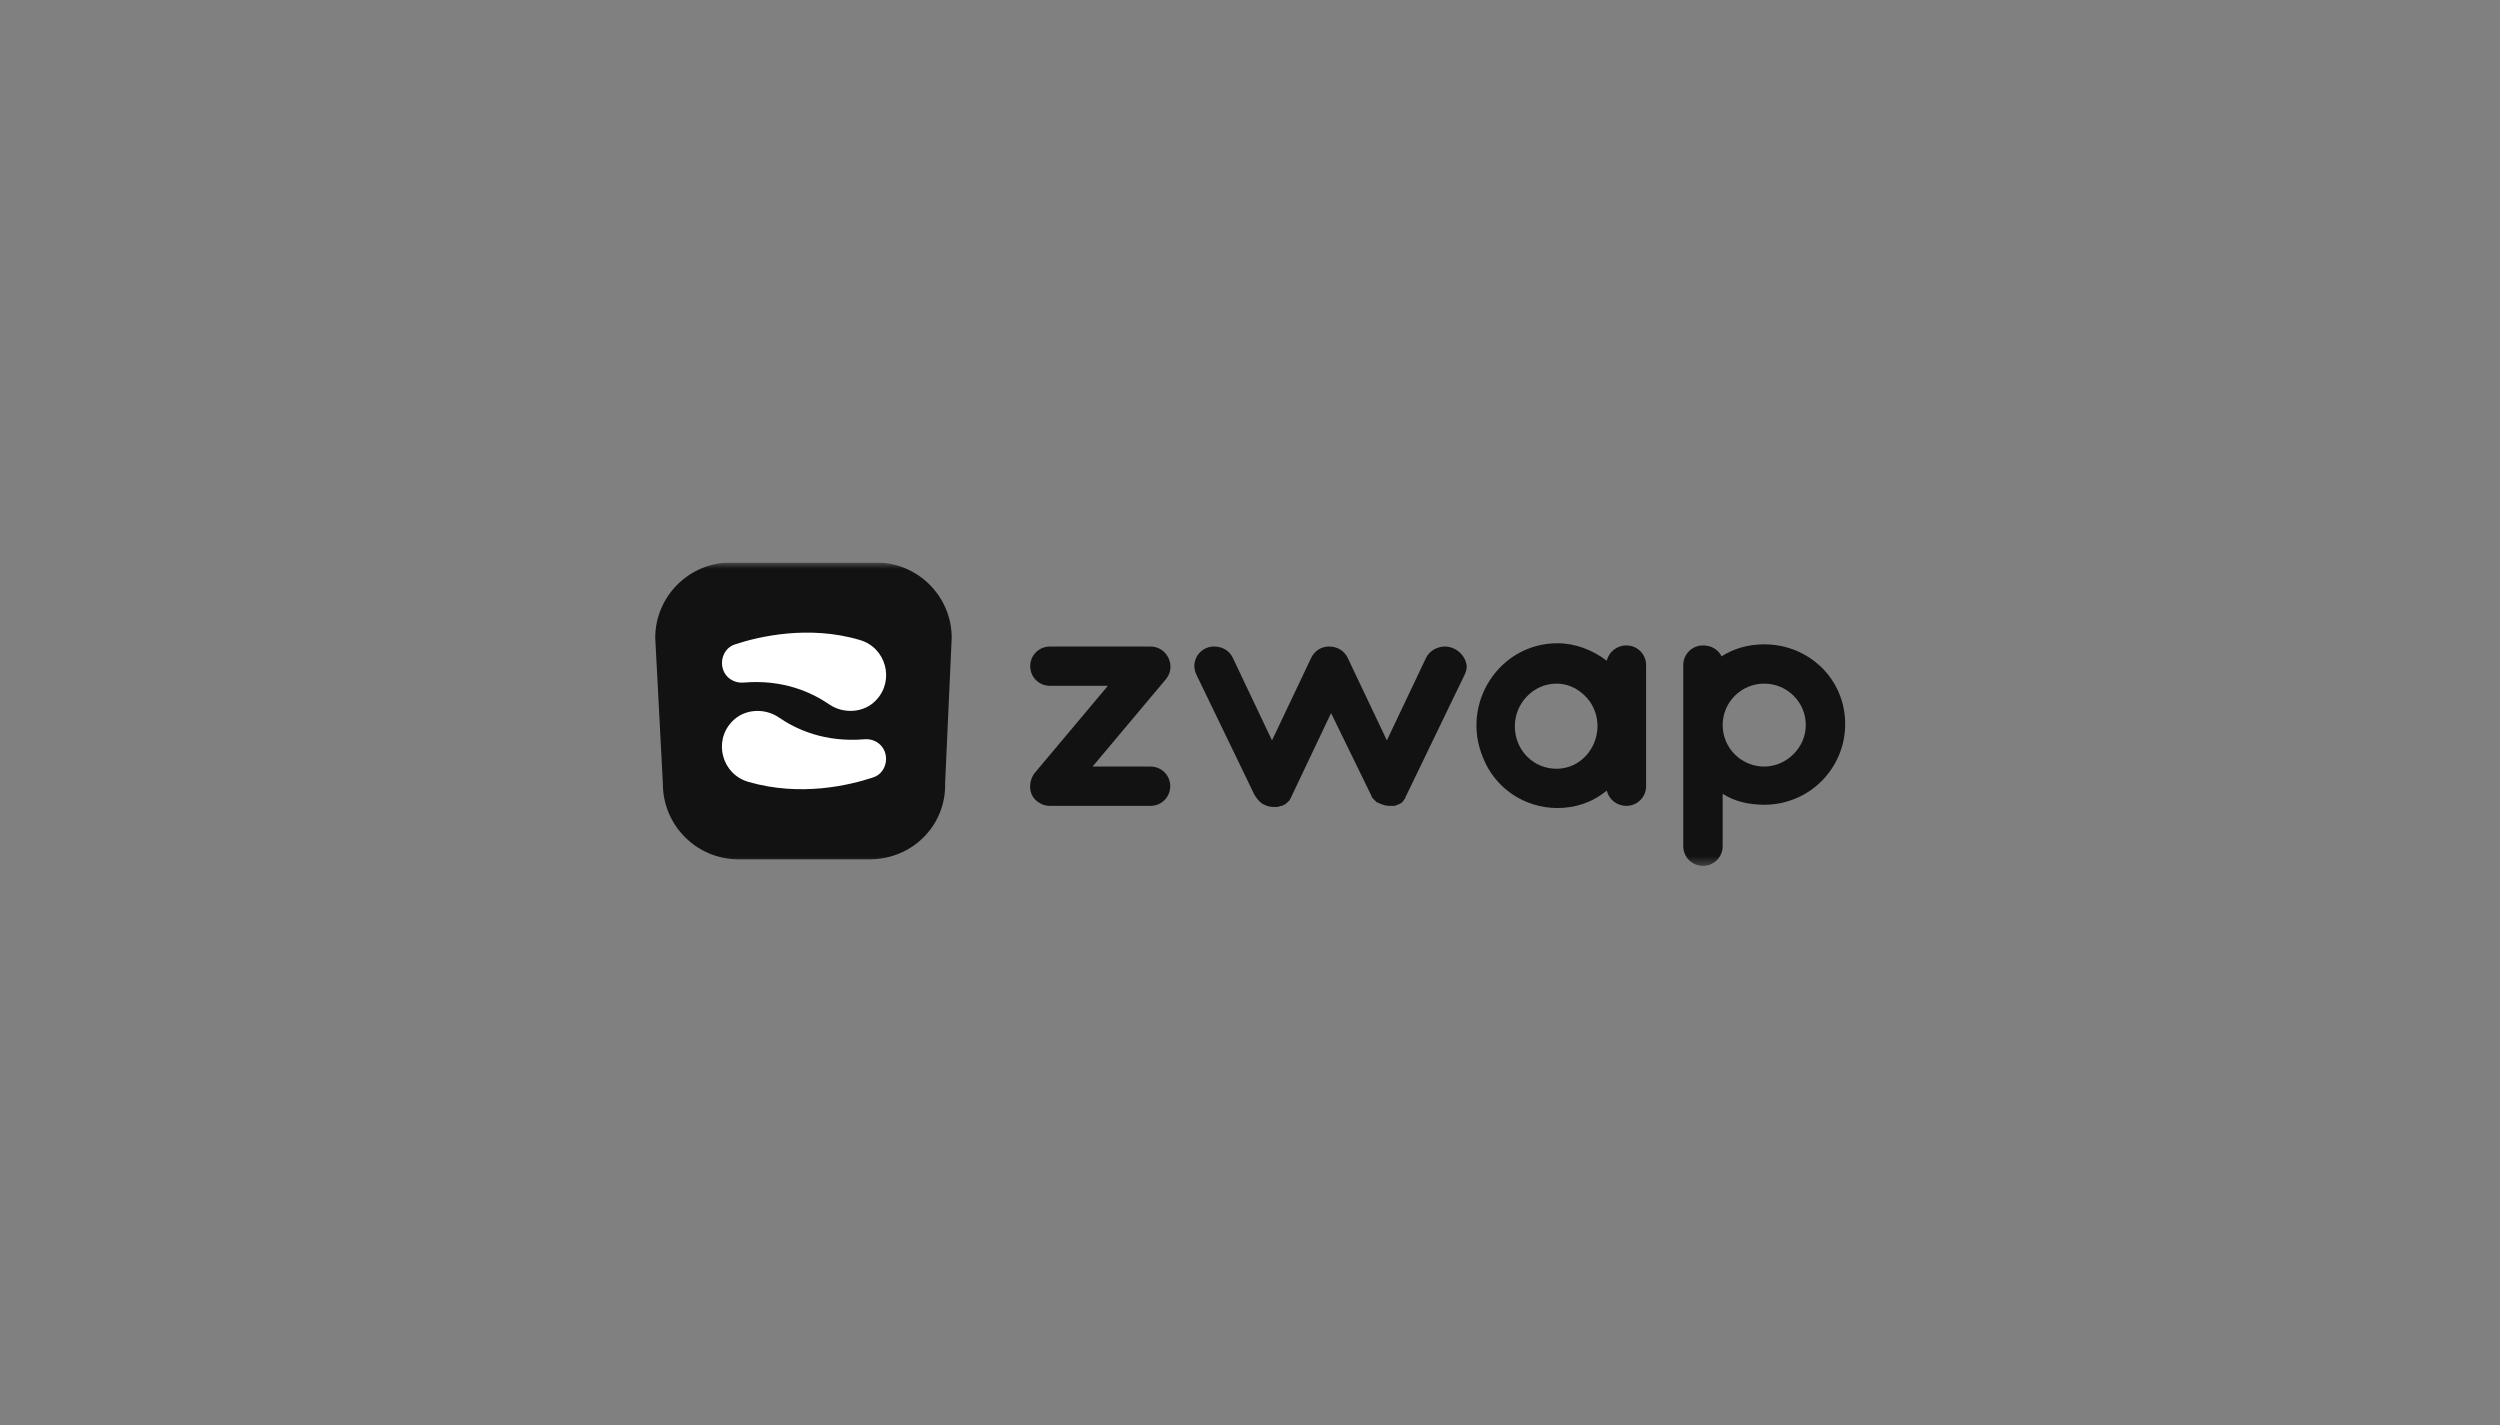 <?xml version="1.0" encoding="utf-8"?>
<svg xmlns="http://www.w3.org/2000/svg" fill="none" height="100%" overflow="visible" preserveAspectRatio="none" style="display: block;" viewBox="0 0 200 114" width="100%">
<rect x="0" y="0" width="200" height="114" fill="#808080" stroke="none"/>
<g id="09">
<g clip-path="url(#clip0_0_655)" id="zwaplogo 1">
<g id="Clip path group">
<mask height="25" id="mask0_0_655" maskUnits="userSpaceOnUse" style="mask-type:luminance" width="100" x="50" y="45">
<g id="clip0_2888_70898">
<path d="M149.769 45H50V69.444H149.769V45Z" fill="white" id="Vector"/>
</g>
</mask>
<g mask="url(#mask0_0_655)">
<g id="Group">
<path d="M92.043 61.325H87.405L93.269 54.341C94.144 53.293 93.356 51.722 92.043 51.722H83.992C83.117 51.722 82.417 52.42 82.417 53.293C82.417 54.166 83.117 54.865 83.992 54.865H88.63L82.767 61.849C82.242 62.547 82.242 63.682 83.117 64.206C83.379 64.38 83.642 64.468 83.992 64.468H92.043C92.919 64.468 93.619 63.769 93.619 62.896C93.619 62.023 92.919 61.325 92.043 61.325Z" fill="#121212" id="Vector_2"/>
<path d="M115.588 51.722C114.975 51.722 114.363 52.071 114.1 52.595L110.949 59.23L107.799 52.595C107.536 52.071 107.011 51.722 106.311 51.722C105.698 51.722 105.173 52.071 104.911 52.595L101.76 59.23L98.609 52.595C98.347 52.071 97.822 51.722 97.122 51.722C96.246 51.722 95.546 52.42 95.546 53.293C95.546 53.555 95.634 53.817 95.721 53.992L100.36 63.594C100.535 63.856 100.71 64.118 100.972 64.293C101.06 64.293 101.06 64.38 101.147 64.38C101.322 64.468 101.585 64.555 101.848 64.555C101.935 64.555 102.023 64.555 102.198 64.555C102.285 64.555 102.373 64.468 102.548 64.468C102.81 64.38 102.985 64.206 103.16 64.031C103.16 63.944 103.248 63.944 103.248 63.856C103.248 63.769 103.335 63.769 103.335 63.682L106.486 57.047L109.637 63.507L109.724 63.682C109.724 63.769 109.812 63.856 109.812 63.856L109.899 63.944L109.987 64.031C109.987 64.031 109.987 64.031 110.074 64.118L110.162 64.206C110.162 64.206 110.162 64.206 110.249 64.206C110.249 64.206 110.337 64.206 110.337 64.293C110.337 64.293 110.337 64.293 110.424 64.293C110.599 64.38 110.862 64.468 111.124 64.468C111.212 64.468 111.212 64.468 111.299 64.468C111.212 64.468 111.212 64.468 111.212 64.468C111.299 64.468 111.474 64.468 111.562 64.468C111.65 64.468 111.737 64.38 111.825 64.38C112.087 64.293 112.262 64.118 112.35 63.944C112.437 63.856 112.437 63.856 112.437 63.769C112.437 63.682 112.525 63.682 112.525 63.594L117.163 53.992C117.251 53.817 117.338 53.555 117.338 53.293C117.251 52.42 116.463 51.722 115.588 51.722ZM101.848 64.468C101.935 64.468 101.935 64.468 101.848 64.468Z" fill="#121212" id="Vector_3"/>
<path d="M131.688 53.206C131.688 52.333 130.988 51.635 130.113 51.635C129.325 51.635 128.713 52.159 128.538 52.857C127.4 51.984 126 51.46 124.599 51.46C119.961 51.46 116.81 56.262 118.648 60.627C119.611 63.071 121.974 64.642 124.599 64.642C126 64.642 127.4 64.206 128.538 63.245C128.713 63.944 129.325 64.468 130.113 64.468C130.988 64.468 131.688 63.769 131.688 62.896V53.206ZM124.512 61.5C122.674 61.5 121.186 60.016 121.186 58.095C121.186 56.262 122.674 54.69 124.512 54.69C125.649 54.69 126.612 55.301 127.225 56.174C128.713 58.444 127.137 61.5 124.512 61.5Z" fill="#121212" id="Vector_4"/>
<path d="M141.139 51.547C139.826 51.547 138.688 51.896 137.726 52.507C137.463 51.984 136.938 51.634 136.238 51.634C135.363 51.634 134.662 52.333 134.662 53.206V67.697C134.662 68.57 135.363 69.269 136.238 69.269C137.113 69.269 137.813 68.57 137.813 67.697V63.507C138.776 64.118 139.914 64.38 141.139 64.38C144.727 64.38 147.615 61.499 147.615 57.92C147.615 54.341 144.727 51.547 141.139 51.547ZM141.139 61.325C139.301 61.325 137.813 59.84 137.813 58.007C137.813 56.174 139.301 54.69 141.139 54.69C142.977 54.69 144.464 56.174 144.464 58.007C144.464 59.84 142.889 61.325 141.139 61.325Z" fill="#121212" id="Vector_5"/>
<path d="M69.573 68.745H59.071C55.745 68.745 53.032 66.039 53.032 62.722L52.419 51.024C52.419 47.706 55.132 45 58.458 45H70.098C73.424 45 76.136 47.706 76.136 51.024L75.611 62.634C75.699 66.039 72.986 68.745 69.573 68.745Z" fill="#121212" id="Vector_6"/>
<path d="M57.759 53.032C57.759 52.334 58.197 51.723 58.809 51.548C60.647 50.937 64.673 49.977 68.787 51.199C70.887 51.81 71.587 54.429 70.099 56C69.136 57.048 67.474 57.135 66.336 56.349C64.936 55.389 62.66 54.342 59.51 54.604C58.547 54.691 57.759 53.992 57.759 53.032Z" fill="white" id="Vector_7"/>
<path d="M70.885 60.714C70.885 61.413 70.448 62.024 69.835 62.198C67.997 62.809 64.059 63.77 59.858 62.547C57.758 61.936 57.057 59.317 58.545 57.746C59.508 56.698 61.171 56.611 62.308 57.397C63.709 58.357 65.984 59.405 69.135 59.143C70.097 59.055 70.885 59.754 70.885 60.714Z" fill="white" id="Vector_8"/>
</g>
</g>
</g>
</g>
</g>
<defs>
<clipPath id="clip0_0_655">
<rect fill="white" height="24.938" transform="translate(50 45)" width="100"/>
</clipPath>
</defs>
</svg>